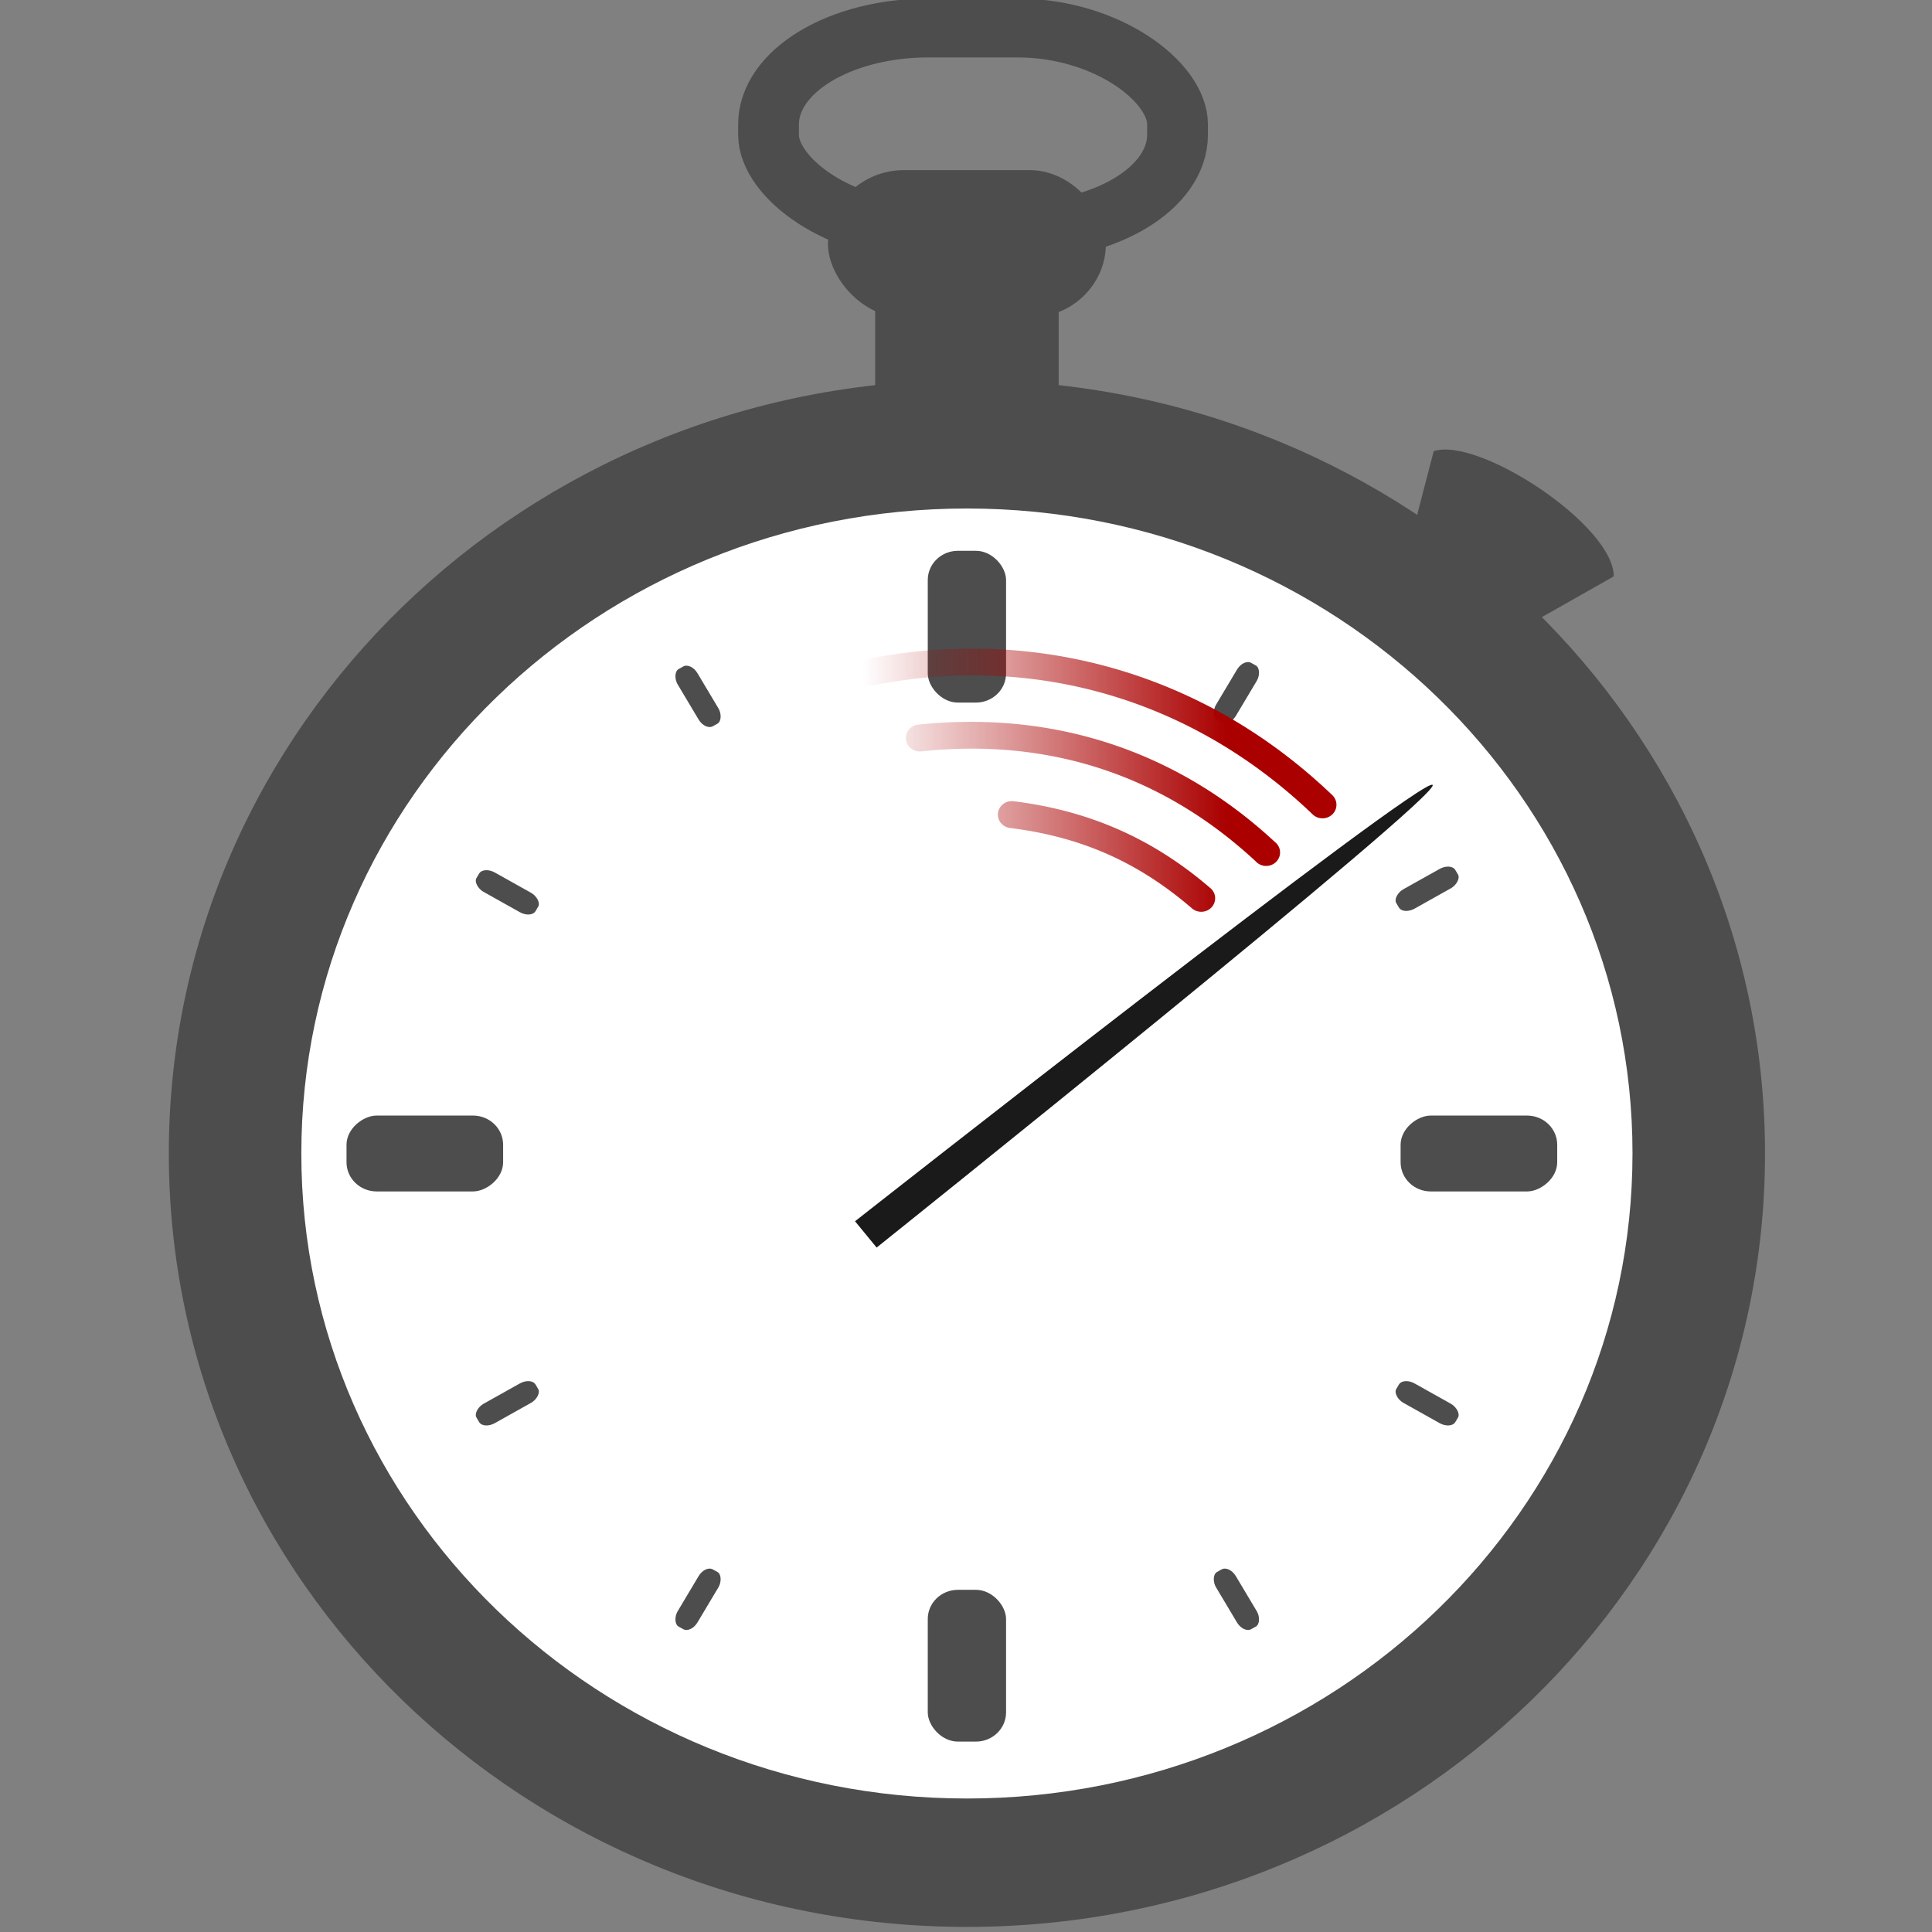 <svg xmlns="http://www.w3.org/2000/svg" xmlns:xlink="http://www.w3.org/1999/xlink" width="22" height="22" version="1.0"><rect width="100%" height="100%" fill="#808080" stroke="none"/><defs><linearGradient xlink:href="#a" id="e" gradientUnits="userSpaceOnUse" x1="286.296" y1="238.838" x2="220.467" y2="238.838" gradientTransform="matrix(.648 0 0 .648 84.242 99.24)"/><linearGradient xlink:href="#a" id="d" gradientUnits="userSpaceOnUse" x1="286.296" y1="238.838" x2="220.467" y2="238.838" gradientTransform="matrix(.648 0 0 .648 84.242 99.24)"/><linearGradient id="a"><stop offset="0" style="stop-color:#a00;stop-opacity:1"/><stop offset="1" style="stop-color:#a00;stop-opacity:0"/></linearGradient><linearGradient xlink:href="#a" id="c" gradientUnits="userSpaceOnUse" x1="286.296" y1="238.838" x2="220.467" y2="238.838" gradientTransform="matrix(.648 0 0 .648 84.242 99.24)"/></defs><g transform="matrix(.097 0 0 .094 -12.207 -13.37)"><g style="fill:#4d4d4d"><path style="fill:#4d4d4d;fill-opacity:1;fill-rule:nonzero;stroke:none" d="M333.047 281.97c0 51.744-41.947 93.691-93.691 93.691-51.745 0-93.692-41.947-93.692-93.692 0-51.744 41.947-93.691 93.692-93.691 51.744 0 93.691 41.947 93.691 93.691z"/><rect style="fill:#4d4d4d;fill-opacity:1;fill-rule:nonzero;stroke:none" width="21.545" rx="3.536" ry="3.536" y="175.172" x="228.583" height="18.467"/><rect style="fill:#4d4d4d;fill-opacity:1;fill-rule:nonzero;stroke:none" width="32.625" rx="8.936" ry="8.936" y="162.84" x="223.043" height="17.871"/></g><rect style="fill:none;stroke:#4d4d4d;stroke-width:7.133;stroke-linecap:butt;stroke-linejoin:round;stroke-miterlimit:4;stroke-opacity:1;stroke-dasharray:none;stroke-dashoffset:0" width="48.015" rx="18.775" ry="11.696" y="145.624" x="216.066" height="24.623"/><path style="fill:#fff;fill-opacity:1;fill-rule:nonzero;stroke:none" d="M317.49 281.97c0 43.152-34.981 78.135-78.134 78.135s-78.136-34.983-78.136-78.136 34.983-78.135 78.136-78.135 78.135 34.982 78.135 78.135z"/><rect style="fill:#4d4d4d;fill-opacity:1;fill-rule:nonzero;stroke:none" id="b" width="9.192" rx="3.536" ry="3.536" y="208.96" x="234.759" height="18.385"/><use width="744.094" transform="translate(0 125.866)" xlink:href="#b" height="1052.362"/><use width="744.094" transform="rotate(-90 239.444 281.88)" xlink:href="#b" height="1052.362"/><use width="744.094" transform="rotate(-90 301.316 220.009)" xlink:href="#b" height="1052.362"/><g style="fill:gray"><use style="fill:gray" width="744.094" transform="matrix(.254 .146 -.218 .377 257.753 108.967)" xlink:href="#b" height="1052.362"/><use style="fill:gray" width="744.094" transform="matrix(.146 .254 -.377 .218 340.677 141.546)" xlink:href="#b" height="1052.362"/><use style="fill:gray" width="744.094" transform="matrix(.254 -.146 -.218 -.377 257.753 453.161)" xlink:href="#b" height="1052.362"/><use style="fill:gray" width="744.094" transform="matrix(.146 -.254 -.377 -.218 340.677 420.582)" xlink:href="#b" height="1052.362"/><use style="fill:gray" width="744.094" transform="matrix(-.254 -.146 .218 -.377 221.029 453.161)" xlink:href="#b" height="1052.362"/><use style="fill:gray" width="744.094" transform="matrix(-.146 -.254 .377 -.218 138.105 420.582)" xlink:href="#b" height="1052.362"/><use style="fill:gray" width="744.094" transform="matrix(-.254 .146 .218 .377 221.029 109.402)" xlink:href="#b" height="1052.362"/><use style="fill:gray" width="744.094" transform="matrix(-.146 .254 .377 .218 138.105 141.98)" xlink:href="#b" height="1052.362"/></g><path style="fill:url(#c);fill-opacity:1;fill-rule:nonzero;stroke:none" d="M239.631 229.68c-1.932.008-3.893.11-5.872.324a1.633 1.633 0 1 0 .344 3.24c14.977-1.612 28.265 2.907 39.146 13.325a1.633 1.633 0 1 0 2.248-2.349c-10.068-9.64-22.341-14.593-35.866-14.54z"/><path style="fill:url(#d);fill-opacity:1;fill-rule:nonzero;stroke:none" d="M244.39 239.3a1.633 1.633 0 0 0 .061 3.24c8.328 1.076 15.003 4.128 21.285 9.7a1.636 1.636 0 1 0 2.166-2.45c-6.709-5.952-14.131-9.341-23.025-10.49a1.636 1.636 0 0 0-.486 0z"/><path style="fill:url(#e);fill-opacity:1;fill-rule:nonzero;stroke:none" d="M238.315 220.83c-5.416.148-10.922 1.039-16.404 2.673a1.633 1.633 0 1 0 .952 3.119c20.872-6.224 41.63-1.023 57.11 14.297a1.64 1.64 0 0 0 2.308-2.329c-12.197-12.07-27.718-18.203-43.966-17.76z"/><path style="fill:#4d4d4d;fill-rule:evenodd;stroke:none" d="m294.156 196.884-3.182 12.607 12.375 9.546 11.942-6.98c0-6.187-15.831-16.94-21.135-15.173z"/><path style="fill:#1a1a1a;fill-rule:evenodd;stroke:none" d="M294.026 237.317c-1.095-1.257-67.806 52.86-67.806 52.86l2.537 3.186s66.364-54.79 65.269-56.046z"/></g></svg>